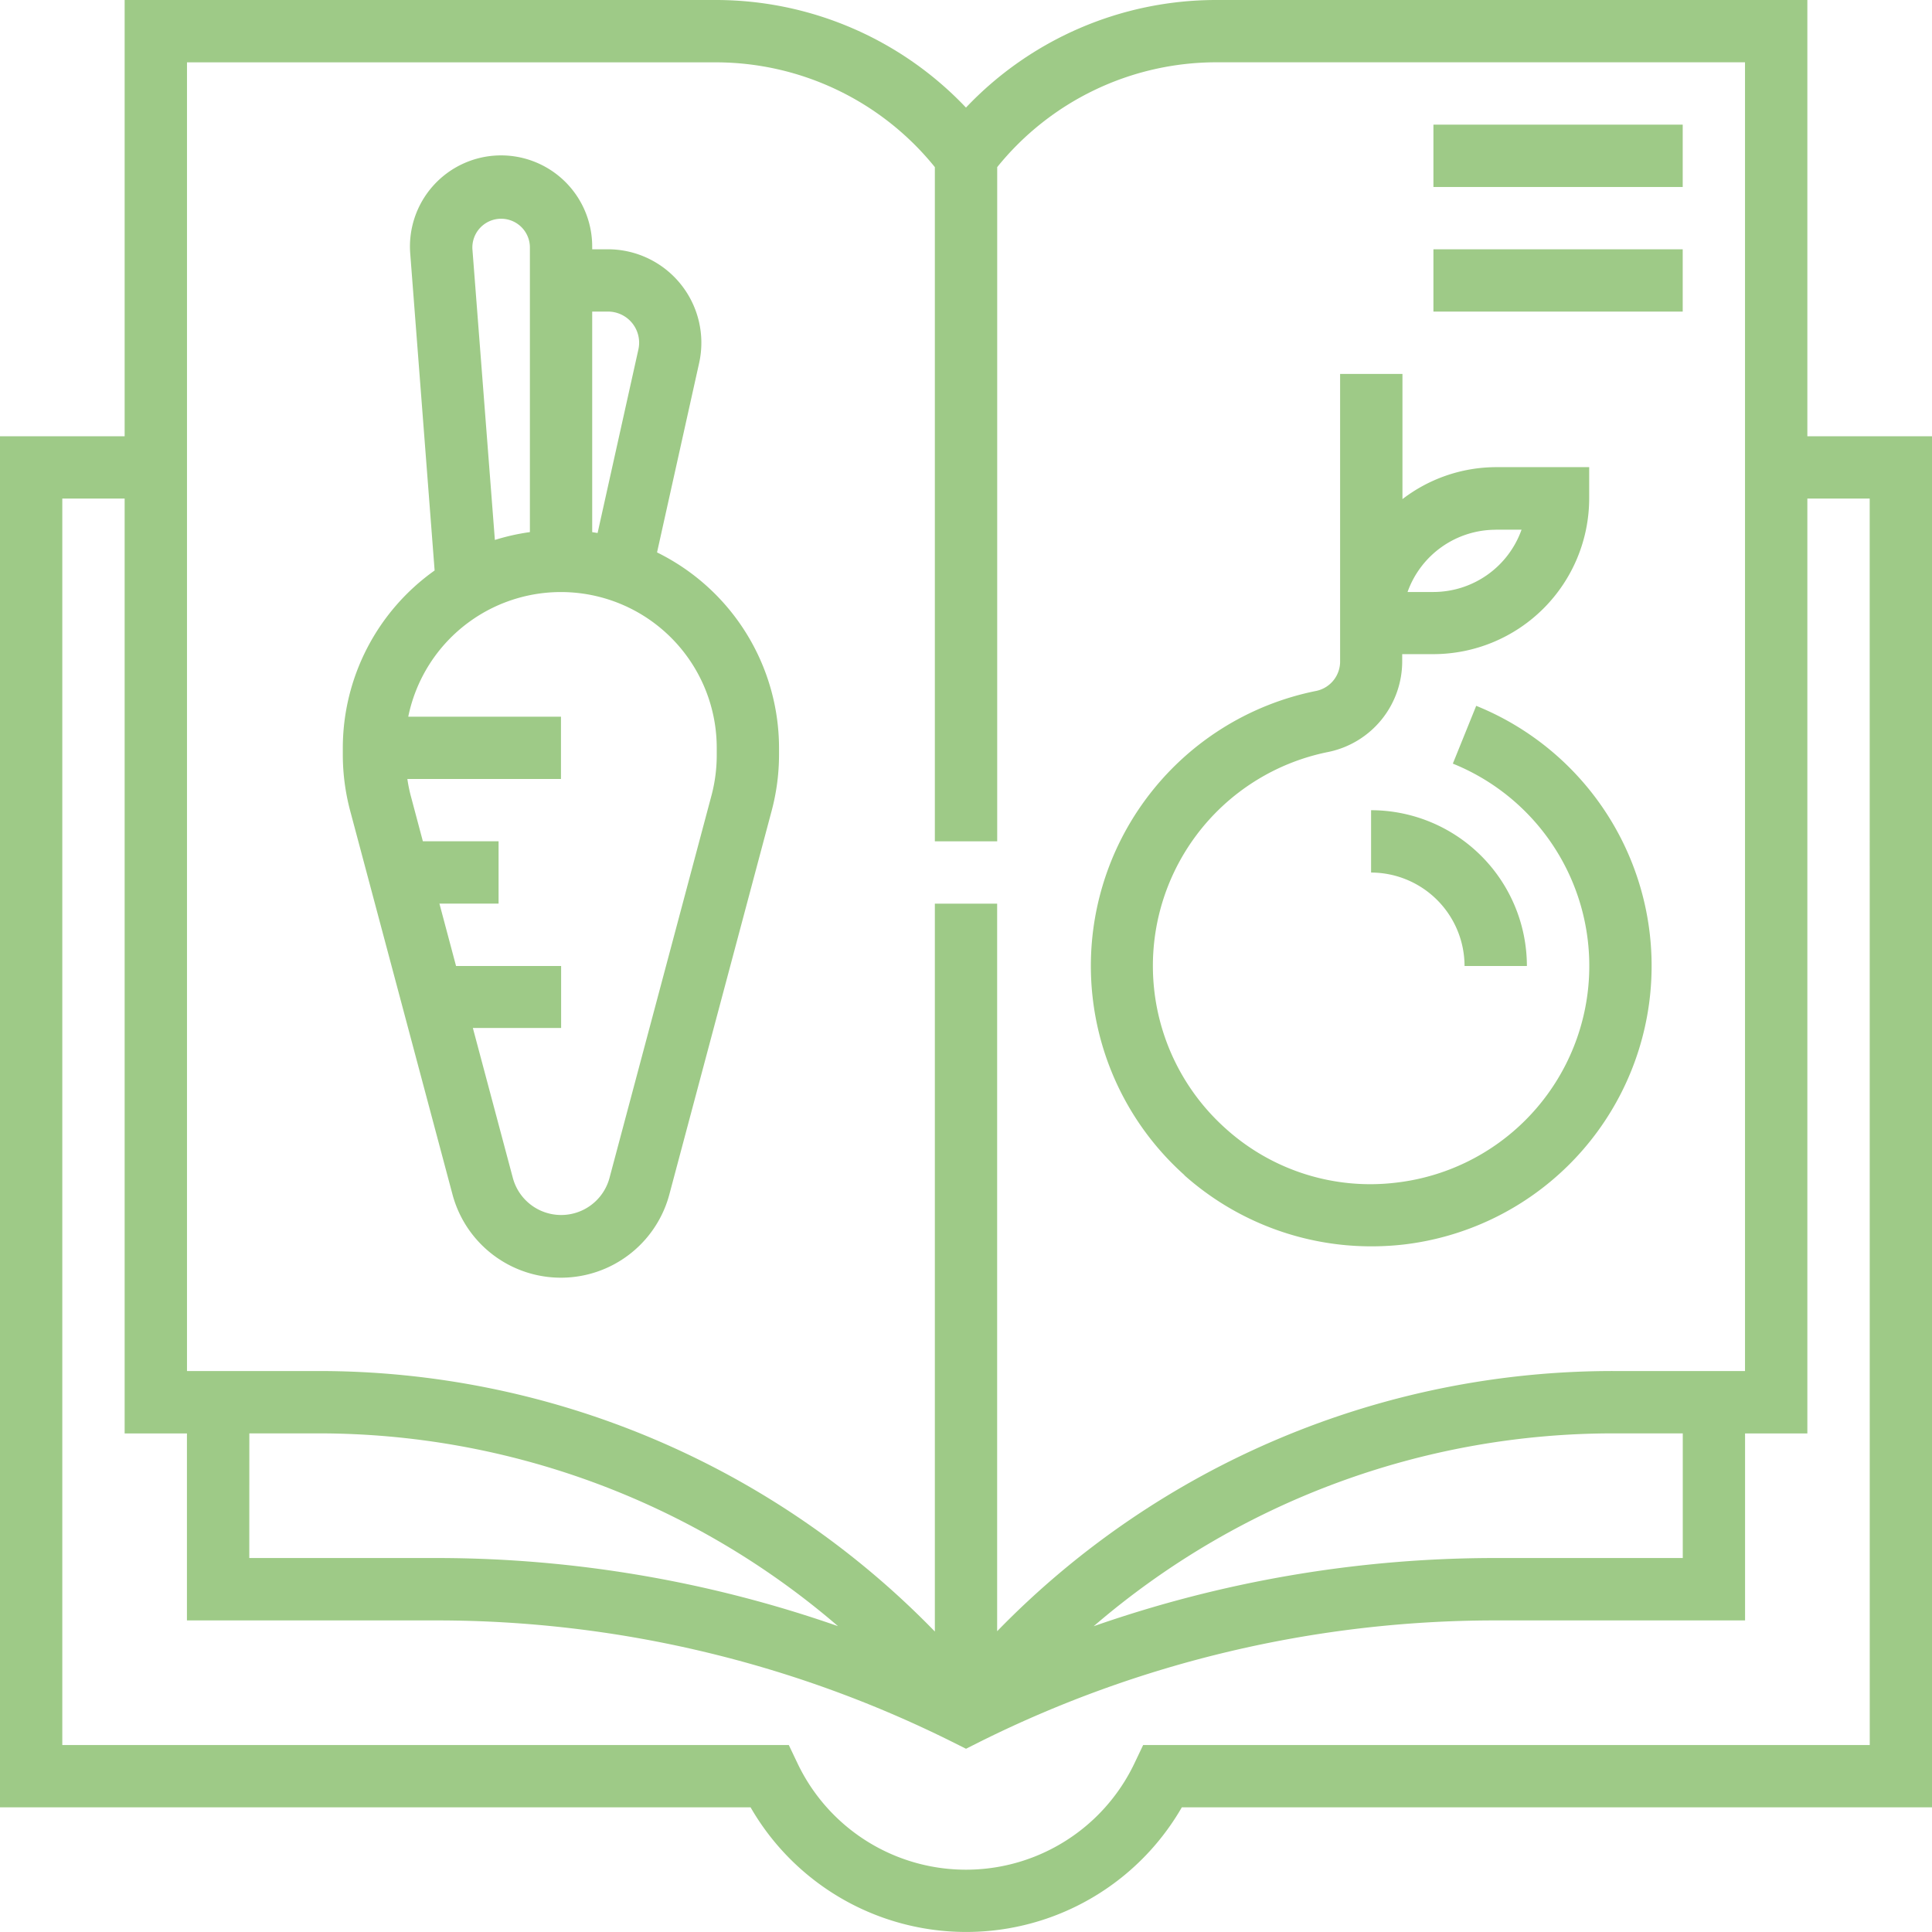 <svg id="recipe-book" xmlns="http://www.w3.org/2000/svg" width="38.611" height="38.611" viewBox="0 0 38.611 38.611">
  <path id="Tracé_1751" data-name="Tracé 1751" d="M36.12,8.719V0H24.287a6.889,6.889,0,0,0-4.982,2.15A6.889,6.889,0,0,0,14.323,0H2.491V8.719H0v27.4H15a4.973,4.973,0,0,0,8.619,0h15V8.719ZM3.737,1.246H14.323A5.629,5.629,0,0,1,18.683,3.34V16.814h1.246V3.34a5.629,5.629,0,0,1,4.359-2.095H34.874V27.4H32.263a17.158,17.158,0,0,0-12.335,5.2V18.06H18.683V32.606A17.155,17.155,0,0,0,6.348,27.4H3.737Zm1.246,27.4H6.348a15.911,15.911,0,0,1,10.4,3.853,24.348,24.348,0,0,0-8-1.362H4.982Zm28.647,0v2.491H29.857a24.338,24.338,0,0,0-8,1.363,15.914,15.914,0,0,1,10.405-3.854Zm3.737,6.228H22.846l-.169.355a3.729,3.729,0,0,1-6.744,0l-.169-.355H1.245V9.964H2.491V28.647H3.736v3.737H8.754a23.087,23.087,0,0,1,10.274,2.426l.278.139.278-.14a23.1,23.1,0,0,1,10.274-2.425h5.017V28.647H36.12V9.964h1.246Zm0,0" transform="translate(0 0)" fill="#9eca87"/>
  <path id="Tracé_1752" data-name="Tracé 1752" d="M90.191,60.754a2.243,2.243,0,0,0,4.336,0l2.044-7.665h0a4.371,4.371,0,0,0,.147-1.122v-.133a4.361,4.361,0,0,0-2.438-3.907l.841-3.784A1.868,1.868,0,0,0,93.3,41.869h-.316v-.048a1.821,1.821,0,1,0-3.636.14l.487,6.327A4.354,4.354,0,0,0,88,51.833v.133a4.387,4.387,0,0,0,.147,1.124Zm5.282-8.921v.133a3.155,3.155,0,0,1-.1.8l-2.044,7.665a1,1,0,0,1-1.93,0l-.8-3h1.764V56.192h-2.1l-.332-1.246h1.182V53.7H89.6l-.248-.932a3.1,3.1,0,0,1-.062-.313h3.07V51.21H89.308a3.114,3.114,0,0,1,6.165.623ZM93.3,43.114a.622.622,0,0,1,.607.758l-.815,3.667-.108-.017V43.114Zm-2.71-1.249a.575.575,0,1,1,1.149-.044v5.7a4.344,4.344,0,0,0-.7.157Zm0,0" transform="translate(-81.149 -36.887)" fill="#9eca87"/>
  <path id="Tracé_1753" data-name="Tracé 1753" d="M281.872,112.013a5.62,5.62,0,0,0,3.746,1.422,5.732,5.732,0,0,0,.636-.036,5.606,5.606,0,0,0,1.452-10.766l-.467,1.155a4.36,4.36,0,0,1-1.125,8.373,4.311,4.311,0,0,1-3.413-1.078,4.36,4.36,0,0,1,2.054-7.529,1.849,1.849,0,0,0,1.472-1.823V101.6h.623a3.117,3.117,0,0,0,3.114-3.114v-.623H288.1a3.082,3.082,0,0,0-1.868.639V96h-1.246v5.733a.6.6,0,0,1-.468.6,5.606,5.606,0,0,0-2.642,9.679Zm6.224-12.9h.516a1.872,1.872,0,0,1-1.762,1.245h-.516A1.872,1.872,0,0,1,288.1,99.114Zm0,0" transform="translate(-258.204 -88.527)" fill="#9eca87"/>
  <path id="Tracé_1754" data-name="Tracé 1754" d="M352,209.246a1.871,1.871,0,0,1,1.868,1.868h1.246A3.117,3.117,0,0,0,352,208Zm0,0" transform="translate(-324.599 -191.808)" fill="#9eca87"/>
  <path id="Tracé_1755" data-name="Tracé 1755" d="M368,32h4.982v1.246H368Zm0,0" transform="translate(-339.353 -29.509)" fill="#9eca87"/>
  <path id="Tracé_1756" data-name="Tracé 1756" d="M368,64h4.982v1.245H368Zm0,0" transform="translate(-339.353 -59.018)" fill="#9eca87"/>
</svg>
